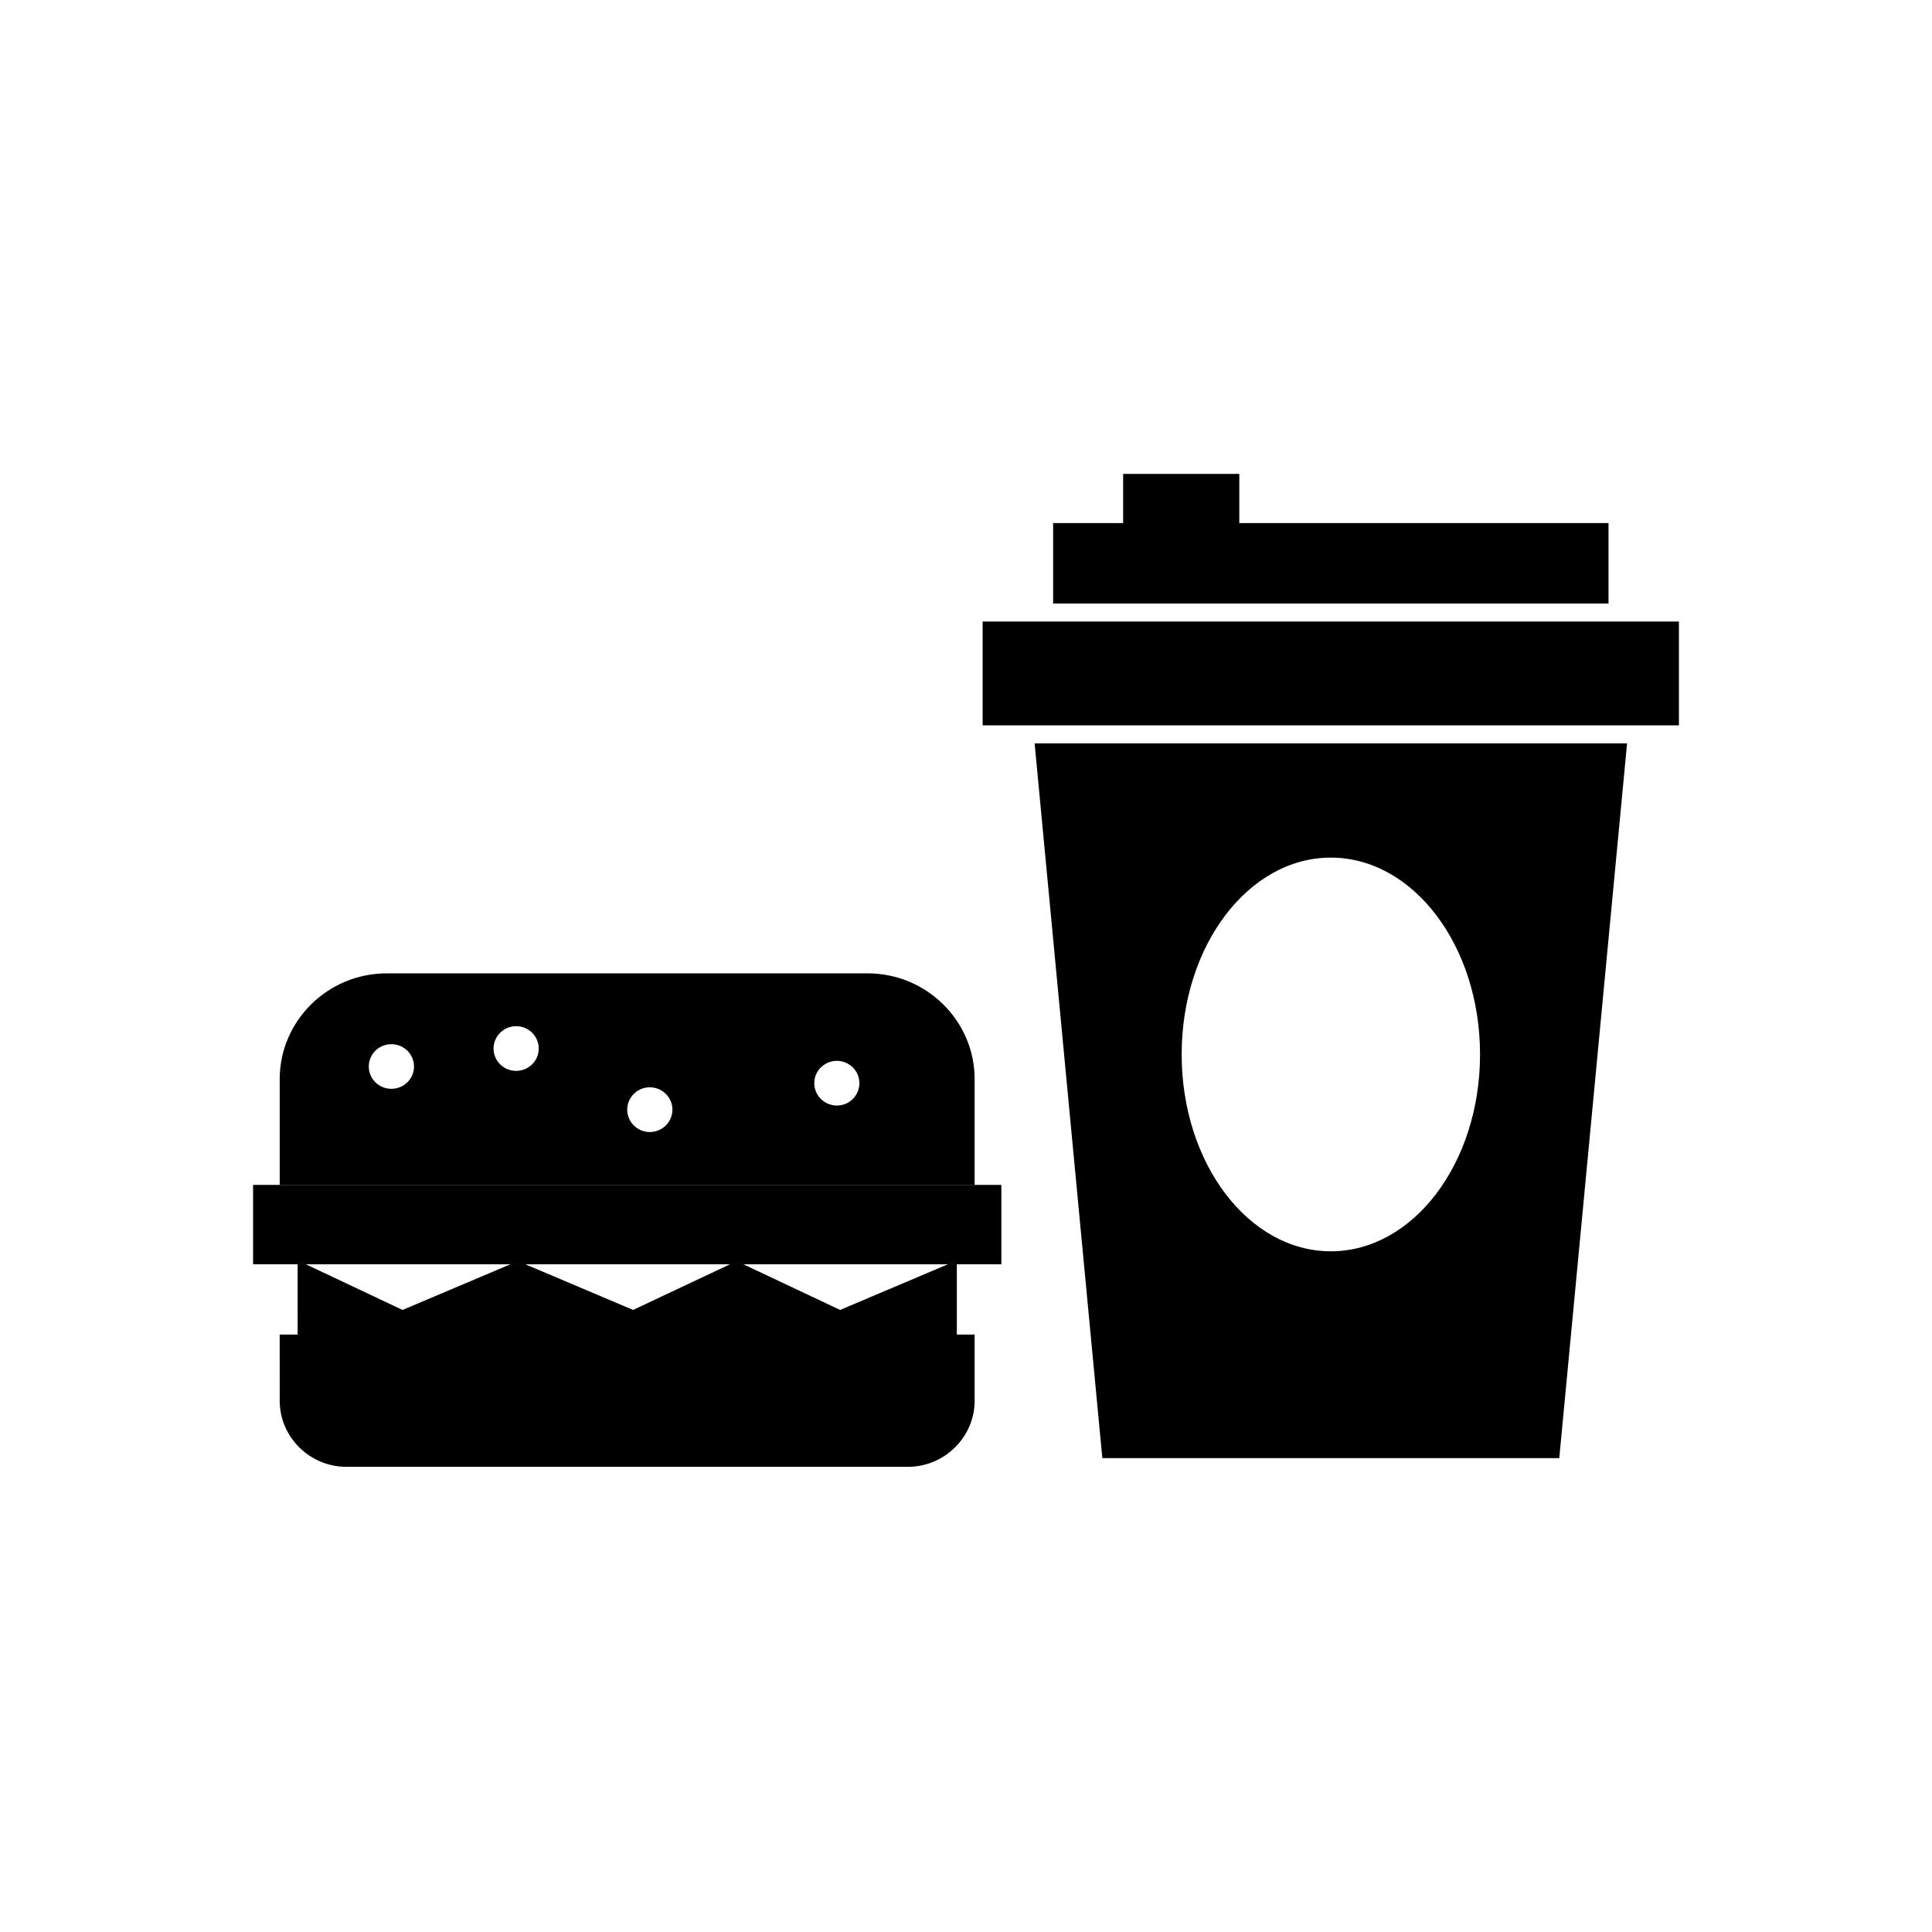 <?xml version="1.0" encoding="UTF-8"?>
<!-- Uploaded to: ICON Repo, www.svgrepo.com, Generator: ICON Repo Mixer Tools -->
<svg fill="#000000" width="800px" height="800px" version="1.1" viewBox="144 144 512 512" xmlns="http://www.w3.org/2000/svg">
 <g fill-rule="evenodd">
  <path d="m211.07 458.01h198.3v21.035h-198.3z"/>
  <path d="m218.12 458.01h184.17v-28.031c0-15.43-12.738-28.027-28.324-28.027h-127.5c-15.609 0-28.34 12.598-28.34 28.027v28.031zm153.63-26.969c0-3.25-2.684-5.906-5.973-5.906-3.305 0-5.988 2.656-5.988 5.906 0 3.281 2.684 5.938 5.988 5.938 3.301 0.012 5.973-2.652 5.973-5.938zm-49.551 7.023c0-3.258-2.699-5.918-6.008-5.918-3.281 0-5.973 2.656-5.973 5.918 0 3.281 2.691 5.938 5.973 5.938 3.309 0 6.008-2.656 6.008-5.938zm-35.43-16.176c0-3.289-2.684-5.938-5.988-5.938-3.301 0-5.988 2.648-5.988 5.938 0 3.25 2.691 5.906 5.988 5.906 3.305 0 5.988-2.656 5.988-5.906zm-33.047 4.75c0-3.281-2.699-5.918-6.016-5.918-3.281 0-5.973 2.633-5.973 5.918 0 3.281 2.691 5.906 5.973 5.906 3.316 0.008 6.016-2.625 6.016-5.906z"/>
  <path d="m218.12 497.68h184.17v17.527c0 9.637-7.981 17.52-17.711 17.52h-148.75c-9.75 0-17.703-7.883-17.703-17.52l-0.004-17.527z"/>
  <path d="m222.88 497.88h174.69v-18.828h-2.383l-28.547 12.094-25.633-12.094h-3.57l-25.656 12.094-28.547-12.094h-3.977l-28.582 12.094-25.617-12.094h-2.18z"/>
  <path d="m575.19 341.01-17.969 189.41h-121.09l-17.949-189.41h157.01zm-38.965 82.418c0-28.809-17.707-52.152-39.543-52.152-21.844 0-39.527 23.344-39.527 52.152 0 28.82 17.684 52.18 39.527 52.18 21.836-0.004 39.543-23.359 39.543-52.18z"/>
  <path d="m404.41 308.71h184.52v27.516h-184.52z"/>
  <path d="m570.27 303.94v-21.316h-147.18v21.316z"/>
  <path d="m441.64 269.59h30.789v14.504h-30.789z"/>
 </g>
</svg>